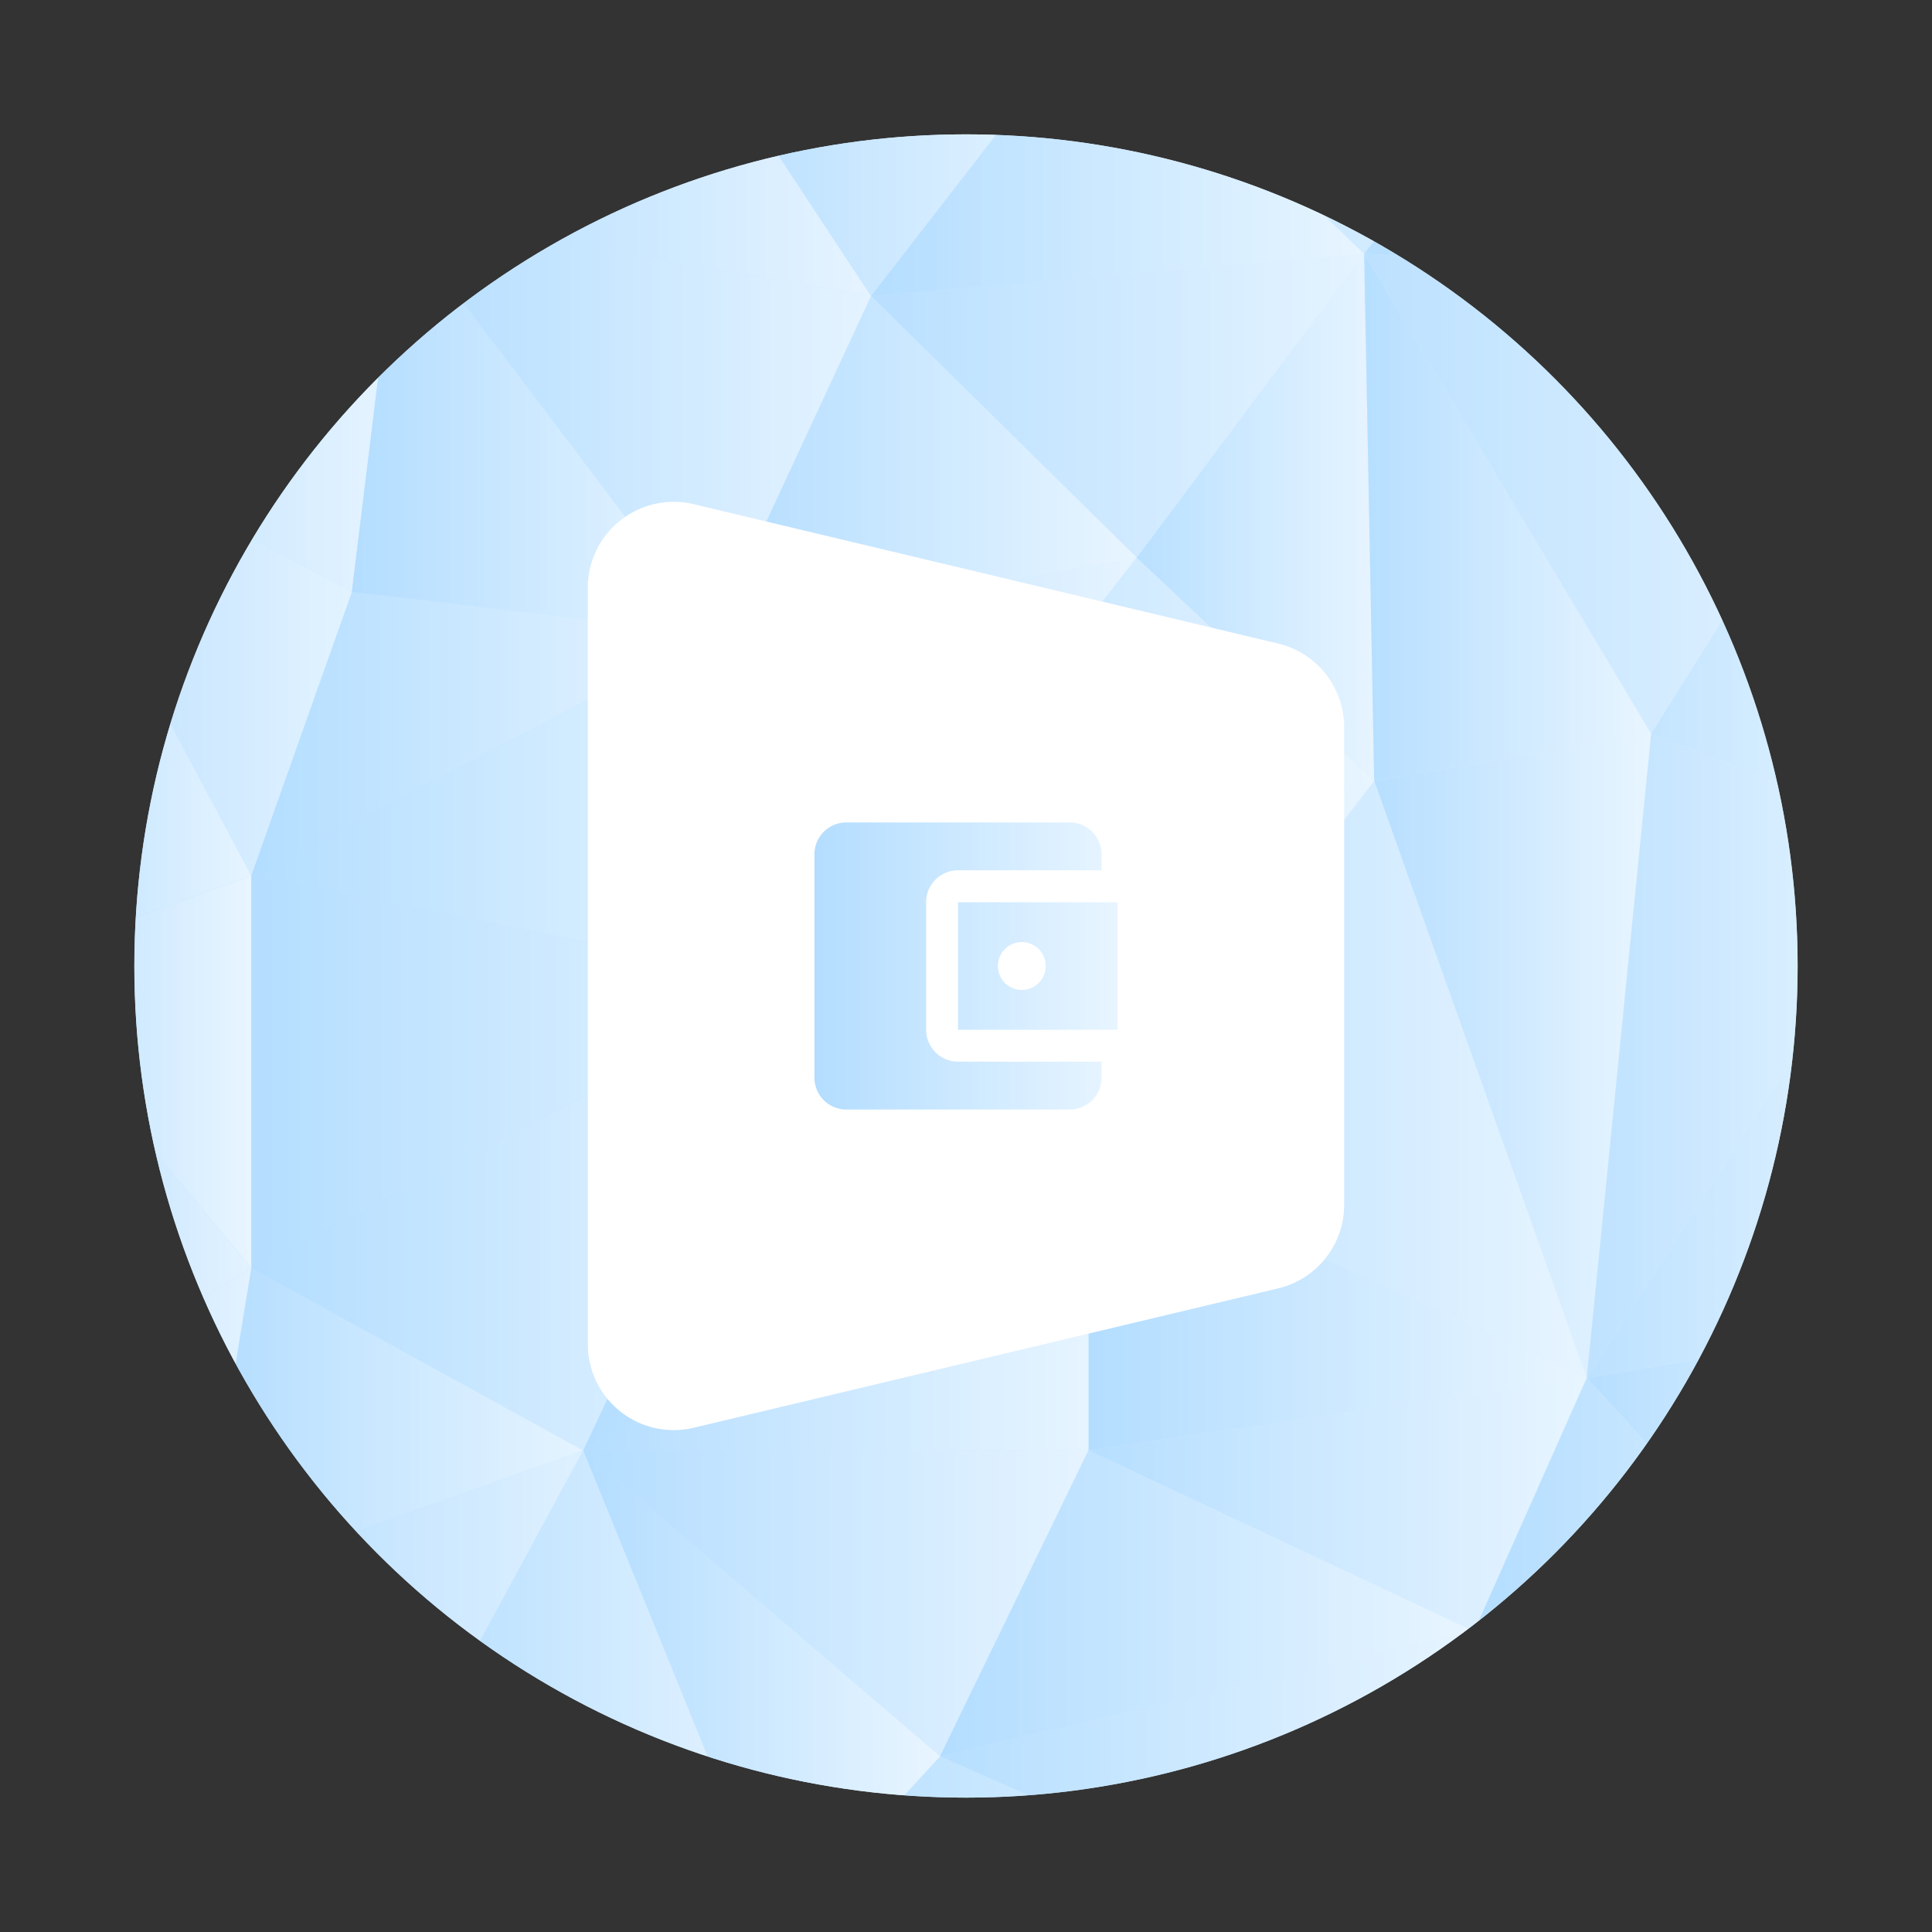 <svg xmlns="http://www.w3.org/2000/svg" xmlns:xlink="http://www.w3.org/1999/xlink" viewBox="0 0 1469.35 1469.35"><rect x="0" y="0" width="1469.35" height="1469.35" fill="#333333" stroke="none"/><defs><linearGradient id="a" x1="87.51" y1="720" x2="1352.49" y2="720" gradientUnits="userSpaceOnUse"><stop offset="0" stop-color="#b3ddff"/><stop offset="1" stop-color="#e8f5ff"/></linearGradient><clipPath id="c" transform="translate(14.67 14.67)"><circle cx="720" cy="720" r="632.49" style="fill:url(#a)"/></clipPath><linearGradient id="d" x1="0" y1="153.58" x2="302.72" y2="153.58" xlink:href="#a"/><linearGradient id="e" x1="0" y1="82.16" x2="514.04" y2="82.16" xlink:href="#a"/><linearGradient id="f" x1="0" y1="307.22" x2="302.72" y2="307.22" xlink:href="#a"/><linearGradient id="g" x1="302.72" y1="112.57" x2="662.5" y2="112.57" xlink:href="#a"/><linearGradient id="h" x1="267.63" y1="323.29" x2="543.12" y2="323.29" xlink:href="#a"/><linearGradient id="i" x1="302.72" y1="323.29" x2="662.5" y2="323.29" xlink:href="#a"/><linearGradient id="j" x1="514.04" y1="112.57" x2="836.98" y2="112.57" xlink:href="#a"/><linearGradient id="k" x1="191.11" y1="558.02" x2="543.12" y2="558.02" xlink:href="#a"/><linearGradient id="l" x1="0" y1="486.54" x2="267.63" y2="486.54" xlink:href="#a"/><linearGradient id="m" x1="662.5" y1="308.55" x2="1037.47" y2="308.55" xlink:href="#a"/><linearGradient id="n" x1="662.5" y1="112.57" x2="1037.47" y2="112.57" xlink:href="#a"/><linearGradient id="o" x1="543.12" y1="353.7" x2="864.53" y2="353.7" xlink:href="#a"/><linearGradient id="p" x1="543.12" y1="586.34" x2="864.53" y2="586.34" xlink:href="#a"/><linearGradient id="q" x1="0" y1="520.92" x2="191.11" y2="520.92" xlink:href="#a"/><linearGradient id="r" x1="191.11" y1="615.42" x2="610.46" y2="615.42" xlink:href="#a"/><linearGradient id="s" x1="610.46" y1="586.34" x2="1045.12" y2="586.34" xlink:href="#a"/><linearGradient id="t" x1="864.53" y1="393.5" x2="1045.12" y2="393.5" xlink:href="#a"/><linearGradient id="u" x1="610.46" y1="734.67" x2="1045.12" y2="734.67" xlink:href="#a"/><linearGradient id="v" x1="836.98" y1="96.5" x2="1187.25" y2="96.5" xlink:href="#a"/><linearGradient id="w" x1="1037.47" y1="393.5" x2="1255.76" y2="393.5" xlink:href="#a"/><linearGradient id="x" x1="1037.47" y1="108.69" x2="1469.35" y2="108.69" xlink:href="#a"/><linearGradient id="y" x1="1187.25" y1="108.69" x2="1469.35" y2="108.69" xlink:href="#a"/><linearGradient id="z" x1="1037.47" y1="375.51" x2="1469.35" y2="375.51" xlink:href="#a"/><linearGradient id="aa" x1="1255.76" y1="429.1" x2="1469.35" y2="429.1" xlink:href="#a"/><linearGradient id="ab" x1="1045.12" y1="802.99" x2="1255.76" y2="802.99" xlink:href="#a"/><linearGradient id="ac" x1="827.79" y1="820.97" x2="1206.78" y2="820.97" xlink:href="#a"/><linearGradient id="ad" x1="1206.78" y1="802.99" x2="1469.35" y2="802.99" xlink:href="#a"/><linearGradient id="ae" x1="1206.78" y1="844.39" x2="1469.35" y2="844.39" xlink:href="#a"/><linearGradient id="af" x1="827.79" y1="989.2" x2="1206.78" y2="989.2" xlink:href="#a"/><linearGradient id="ag" x1="443.53" y1="925.81" x2="827.79" y2="925.81" xlink:href="#a"/><linearGradient id="ah" x1="443.53" y1="989.2" x2="827.79" y2="989.2" xlink:href="#a"/><linearGradient id="ai" x1="191.11" y1="815.11" x2="610.46" y2="815.11" xlink:href="#a"/><linearGradient id="aj" x1="191.11" y1="925.81" x2="610.46" y2="925.81" xlink:href="#a"/><linearGradient id="ak" x1="443.53" y1="1219.38" x2="827.79" y2="1219.38" xlink:href="#a"/><linearGradient id="al" x1="827.79" y1="1144.39" x2="1206.78" y2="1144.39" xlink:href="#a"/><linearGradient id="am" x1="714.95" y1="1219.38" x2="1121.06" y2="1219.38" xlink:href="#a"/><linearGradient id="an" x1="1206.78" y1="1169.38" x2="1469.35" y2="1169.38" xlink:href="#a"/><linearGradient id="ao" x1="1121.06" y1="1191.83" x2="1469.35" y2="1191.83" xlink:href="#a"/><linearGradient id="ap" x1="1017.29" y1="1355.08" x2="1469.35" y2="1355.08" xlink:href="#a"/><linearGradient id="aq" x1="714.95" y1="1355.08" x2="1121.06" y2="1355.08" xlink:href="#a"/><linearGradient id="ar" x1="1017.29" y1="1402.53" x2="1469.35" y2="1402.53" xlink:href="#a"/><linearGradient id="as" x1="592.51" y1="1402.53" x2="1017.29" y2="1402.53" xlink:href="#a"/><linearGradient id="at" x1="443.53" y1="1286.2" x2="714.95" y2="1286.2" xlink:href="#a"/><linearGradient id="au" x1="151.36" y1="1085.71" x2="443.53" y2="1085.71" xlink:href="#a"/><linearGradient id="av" x1="290.59" y1="1286.2" x2="592.51" y2="1286.2" xlink:href="#a"/><linearGradient id="aw" x1="0" y1="1427.3" x2="592.51" y2="1427.3" xlink:href="#a"/><linearGradient id="ax" x1="0" y1="815.11" x2="191.11" y2="815.11" xlink:href="#a"/><linearGradient id="ay" x1="0" y1="1085.71" x2="191.11" y2="1085.71" xlink:href="#a"/><linearGradient id="az" x1="0" y1="906.15" x2="191.11" y2="906.15" xlink:href="#a"/><linearGradient id="ba" x1="0" y1="1273.49" x2="151.36" y2="1273.49" xlink:href="#a"/><linearGradient id="bb" x1="151.36" y1="1244.16" x2="443.53" y2="1244.16" xlink:href="#a"/><linearGradient id="bc" x1="0" y1="1338.24" x2="290.59" y2="1338.24" xlink:href="#a"/><linearGradient id="bd" x1="604.77" y1="720" x2="835.23" y2="720" xlink:href="#a"/></defs><title>round-payroll</title><circle cx="734.67" cy="734.67" r="632.49" style="fill:url(#a)"/><g style="clip-path:url(#c)"><polygon points="0 0 0 307.16 302.72 164.31 0 0" style="fill:url(#d)"/><polygon points="0 0 514.04 0 302.72 164.31 0 0" style="opacity:0.96;fill:url(#e)"/><polygon points="0 307.16 267.63 450.12 302.72 164.31 0 307.16" style="opacity:0.95;fill:url(#f)"/><polygon points="662.5 225.14 302.72 164.31 514.04 0 662.5 225.14" style="opacity:0.92;fill:url(#g)"/><polygon points="543.12 482.26 302.72 164.31 267.63 450.12 543.12 482.26" style="fill:url(#h)"/><polygon points="662.5 225.14 302.72 164.31 543.12 482.26 662.5 225.14" style="opacity:0.89;fill:url(#i)"/><polygon points="514.04 0 836.98 0 662.5 225.14 514.04 0" style="fill:url(#j)"/><polygon points="267.63 450.12 191.11 665.92 543.12 482.26 267.63 450.12" style="opacity:0.96;fill:url(#k)"/><polygon points="0 307.16 191.11 665.92 267.63 450.12 0 307.16" style="opacity:0.89;fill:url(#l)"/><polygon points="662.5 225.14 864.52 424.11 1037.47 193 662.5 225.14" style="opacity:0.76;fill:url(#m)"/><polygon points="836.98 0 1037.47 193 662.5 225.14 836.98 0" style="opacity:0.93;fill:url(#n)"/><polygon points="543.12 482.26 864.52 424.11 662.5 225.14 543.12 482.26" style="fill:url(#o)"/><polygon points="610.46 748.57 543.12 482.26 864.52 424.11 610.46 748.57" style="opacity:0.92;fill:url(#p)"/><polygon points="191.11 665.92 0 734.67 0 307.16 191.11 665.92" style="opacity:0.96;fill:url(#q)"/><polygon points="610.46 748.57 191.11 665.92 543.12 482.26 610.46 748.57" style="opacity:0.99;fill:url(#r)"/><polygon points="864.52 424.11 1045.12 593.99 610.46 748.57 864.52 424.11" style="fill:url(#s)"/><polygon points="1037.47 193 1045.12 593.99 864.52 424.11 1037.47 193" style="opacity:0.82;fill:url(#t)"/><polygon points="610.46 748.57 827.79 875.35 1045.12 593.99 610.46 748.57" style="opacity:0.93;fill:url(#u)"/><polygon points="1037.47 193 1187.25 0 836.98 0 1037.47 193" style="fill:url(#v)"/><polygon points="1045.12 593.99 1255.76 558.02 1037.47 193 1045.12 593.99" style="opacity:0.93;fill:url(#w)"/><polygon points="1187.25 0 1469.35 217.37 1037.47 193 1187.25 0" style="opacity:0.89;fill:url(#x)"/><polygon points="1469.35 0 1469.35 217.37 1187.25 0 1469.35 0" style="opacity:0.87;fill:url(#y)"/><polygon points="1255.76 558.02 1037.47 193 1469.35 217.37 1255.76 558.02" style="opacity:0.76;fill:url(#z)"/><polygon points="1469.35 640.83 1255.76 558.02 1469.35 217.37 1469.35 640.83" style="opacity:0.66;fill:url(#aa)"/><polygon points="1045.12 593.99 1206.78 1047.96 1255.76 558.02 1045.12 593.99" style="opacity:0.89;fill:url(#ab)"/><polygon points="827.79 875.35 1206.78 1047.96 1045.12 593.99 827.79 875.35" style="opacity:0.76;fill:url(#ac)"/><polygon points="1255.76 558.02 1206.78 1047.96 1469.35 640.83 1255.76 558.02" style="opacity:0.76;fill:url(#ad)"/><polygon points="1469.35 1003.06 1206.78 1047.96 1469.35 640.83 1469.35 1003.06" style="opacity:0.82;fill:url(#ae)"/><polygon points="827.79 875.35 827.79 1103.06 1206.78 1047.96 827.79 875.35" style="fill:url(#af)"/><polygon points="610.46 748.57 443.53 1103.06 827.79 875.35 610.46 748.57" style="fill:url(#ag)"/><polygon points="827.79 1103.06 443.53 1103.06 827.79 875.35 827.79 1103.06" style="opacity:0.89;fill:url(#ah)"/><polygon points="191.11 665.92 191.11 964.29 610.46 748.57 191.11 665.92" style="opacity:0.89;fill:url(#ai)"/><polygon points="443.53 1103.06 191.11 964.29 610.46 748.57 443.53 1103.06" style="opacity:0.96;fill:url(#aj)"/><polygon points="827.79 1103.06 714.95 1335.71 443.53 1103.06 827.79 1103.06" style="opacity:0.92;fill:url(#ak)"/><polygon points="1206.78 1047.96 1121.07 1240.81 827.79 1103.06 1206.78 1047.96" style="opacity:0.89;fill:url(#al)"/><polygon points="714.95 1335.71 1121.07 1240.81 827.79 1103.06 714.95 1335.71" style="fill:url(#am)"/><polygon points="1206.78 1047.96 1469.35 1335.71 1469.35 1003.06 1206.78 1047.96" style="opacity:0.93;fill:url(#an)"/><polygon points="1121.07 1240.81 1469.35 1335.71 1206.78 1047.96 1121.07 1240.81" style="fill:url(#ao)"/><polygon points="1121.07 1240.81 1017.28 1469.35 1469.35 1335.71 1121.07 1240.81" style="opacity:0.74;fill:url(#ap)"/><polygon points="714.95 1335.71 1121.07 1240.81 1017.28 1469.35 714.95 1335.71" style="opacity:0.89;fill:url(#aq)"/><polygon points="1469.35 1335.71 1469.35 1469.35 1017.28 1469.35 1469.35 1335.71" style="opacity:0.76;fill:url(#ar)"/><polygon points="714.95 1335.71 592.51 1469.35 1017.28 1469.35 714.95 1335.71" style="opacity:0.89;fill:url(#as)"/><polygon points="443.53 1103.06 592.51 1469.35 714.95 1335.71 443.53 1103.06" style="fill:url(#at)"/><polygon points="191.11 964.29 151.36 1207.14 443.53 1103.06 191.11 964.29" style="opacity:0.92;fill:url(#au)"/><polygon points="592.51 1469.35 290.59 1385.26 443.53 1103.06 592.51 1469.35" style="opacity:0.89;fill:url(#av)"/><polygon points="0 1469.35 290.59 1385.26 592.51 1469.35 0 1469.35" style="opacity:0.92;fill:url(#aw)"/><polygon points="0 734.67 191.11 665.92 191.11 964.29 0 734.67" style="fill:url(#ax)"/><polygon points="151.36 1207.14 0 1077.63 191.11 964.29 151.36 1207.14" style="opacity:0.89;fill:url(#ay)"/><polygon points="0 734.67 0 1077.63 191.11 964.29 0 734.67" style="opacity:0.92;fill:url(#az)"/><polygon points="0 1469.35 151.36 1207.14 0 1077.63 0 1469.35" style="fill:url(#ba)"/><polygon points="290.59 1385.26 151.36 1207.14 443.53 1103.06 290.59 1385.26" style="opacity:0.74;fill:url(#bb)"/><polygon points="0 1469.35 151.36 1207.14 290.59 1385.26 0 1469.35" style="opacity:0.89;fill:url(#bc)"/></g><path d="M512.93,368.78l444.48,106a65.36,65.36,0,0,1,50.2,63.58V901.61a65.36,65.36,0,0,1-50.2,63.58l-444.48,106a65.36,65.36,0,0,1-80.53-63.58V432.36a65.36,65.36,0,0,1,80.53-63.58Z" transform="translate(14.67 14.67)" style="fill:#fff"/><path d="M823.1,792.78v12.13a24.25,24.25,0,0,1-24.26,24.26H629a24.25,24.25,0,0,1-24.26-24.26V635.09A24.25,24.25,0,0,1,629,610.83H798.84a24.25,24.25,0,0,1,24.26,24.26v12.13H713.94a24.25,24.25,0,0,0-24.26,24.26v97a24.25,24.25,0,0,0,24.26,24.26ZM713.94,768.52h121.3v-97H713.94Zm48.52-30.32A18.19,18.19,0,1,1,780.65,720,18.17,18.17,0,0,1,762.45,738.19Z" transform="translate(14.67 14.67)" style="fill:url(#bd)"/></svg>